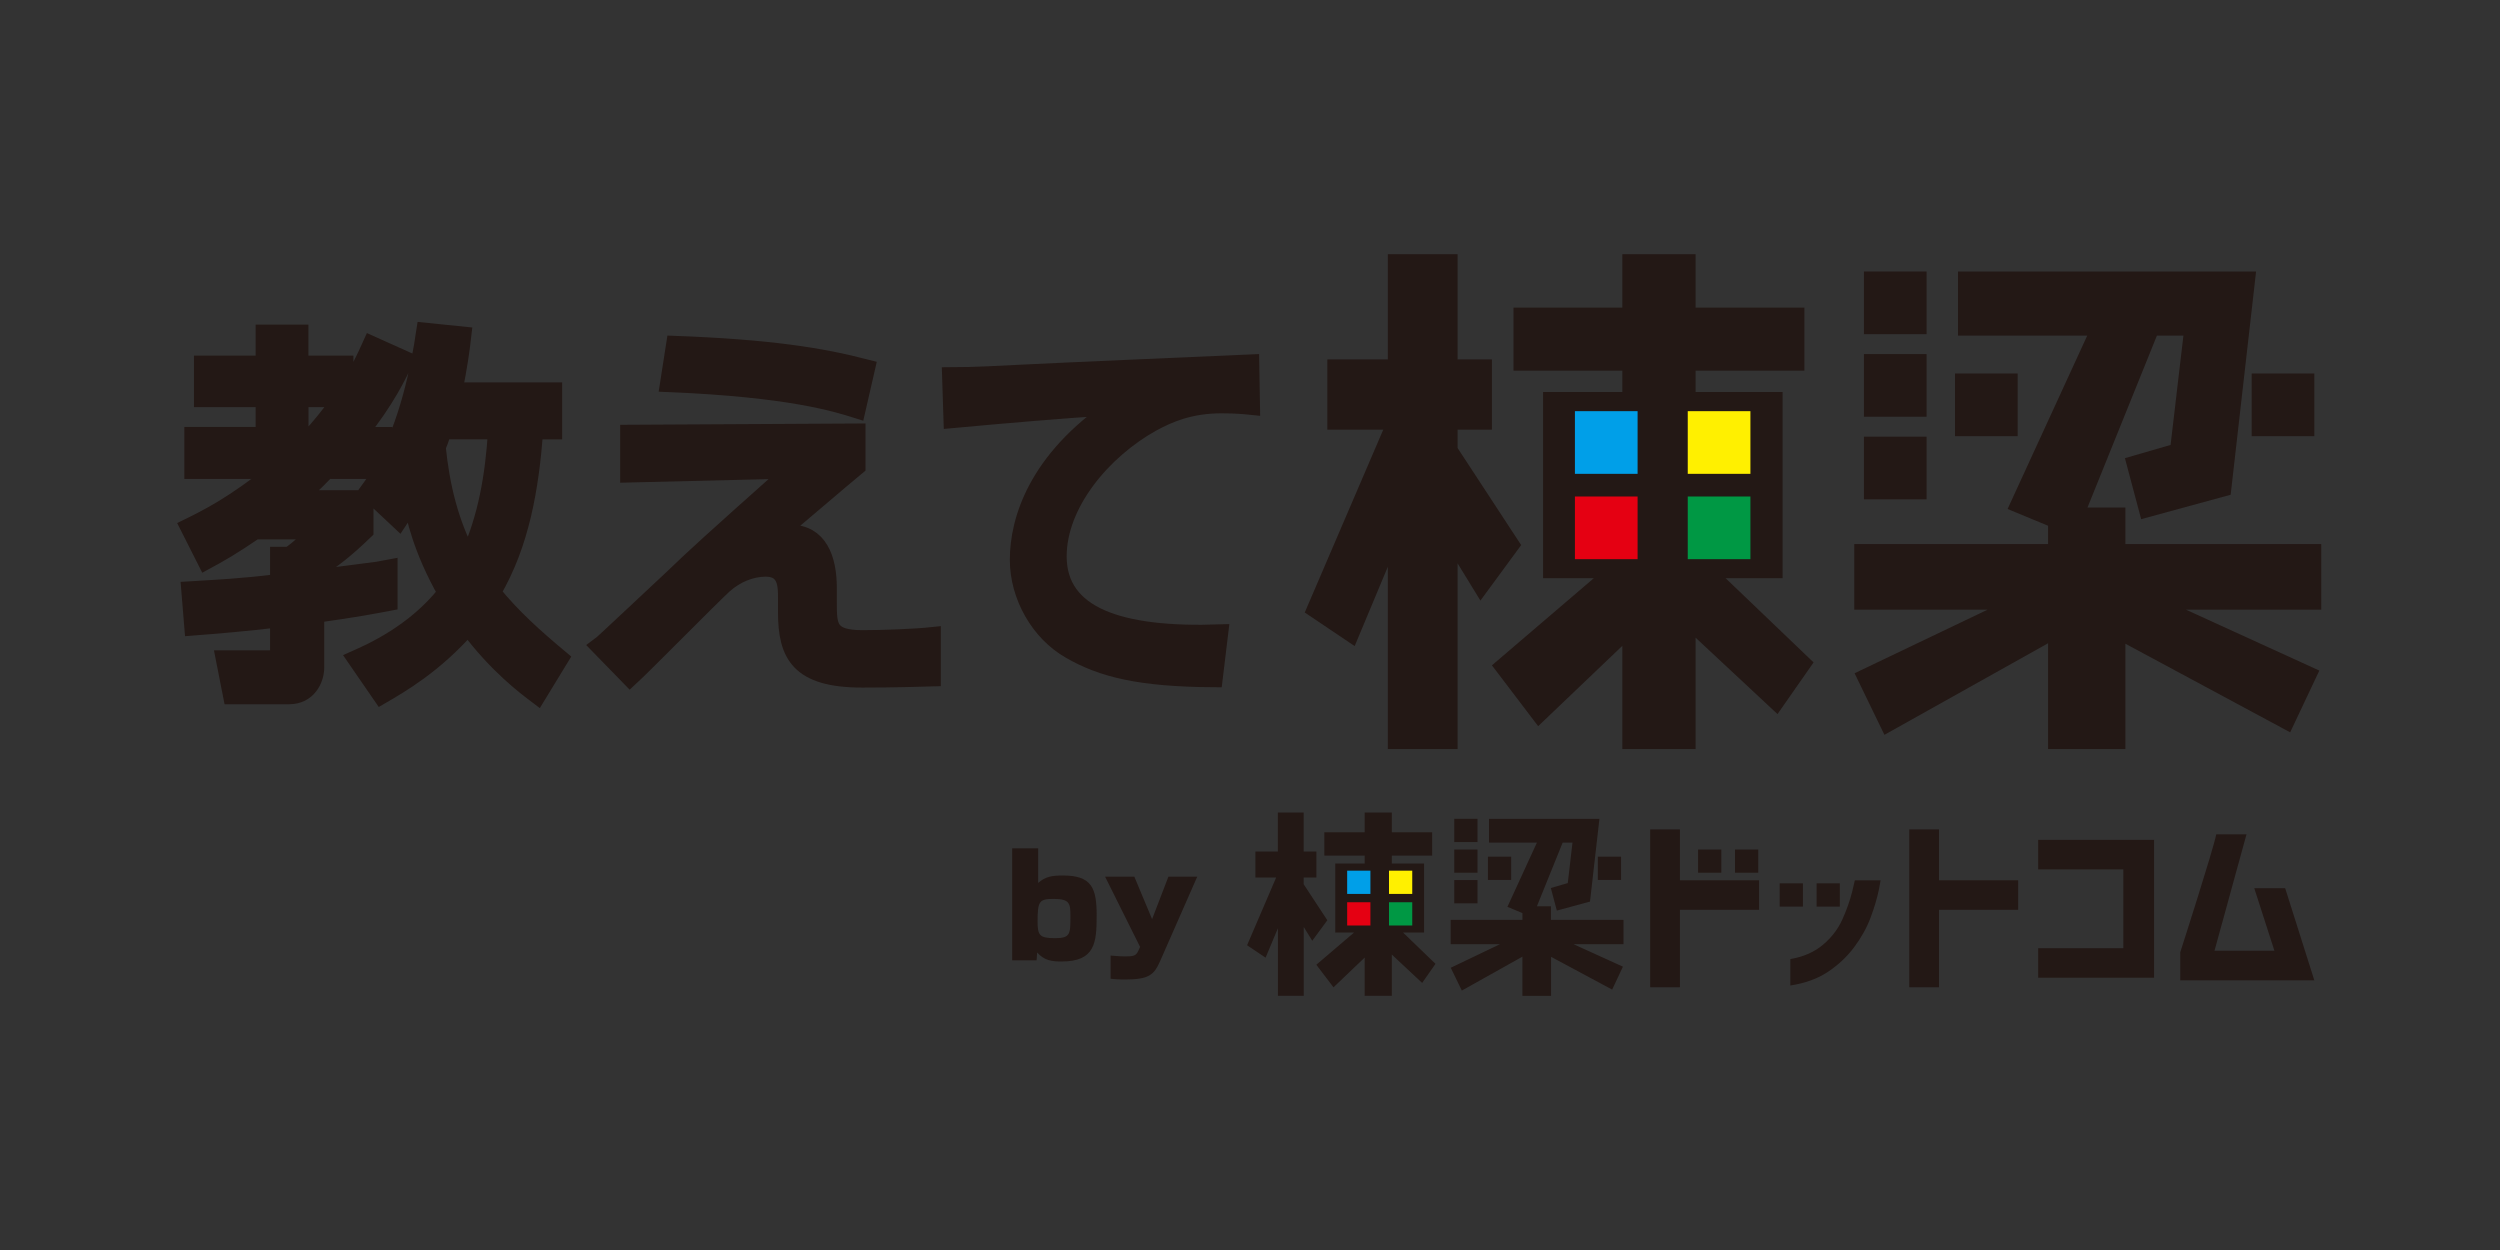 <?xml version="1.0" encoding="utf-8"?>
<!-- Generator: Adobe Illustrator 23.0.6, SVG Export Plug-In . SVG Version: 6.00 Build 0)  -->
<svg version="1.1" id="レイヤー_1" xmlns="http://www.w3.org/2000/svg" xmlns:xlink="http://www.w3.org/1999/xlink" x="0px"
	 y="0px" viewBox="0 0 300 150" style="enable-background:new 0 0 300 150;" xml:space="preserve">
<rect x="0" y="0" width="300" height="150" fill="#333333" stroke="none"/>
<style type="text/css">
	.st0{fill:#231815;}
	.st1{fill:#009FE8;}
	.st2{fill:#FFF000;}
	.st3{fill:#E50012;}
	.st4{fill:#009844;}
	.st5{fill:#231815;stroke:#231815;stroke-width:2;stroke-miterlimit:10;}
</style>
<g>
	<g>
		<path class="st0" d="M194.83,113.3h-6.01l5.93,2.7l-1.29,2.75l-7.33-3.93v4.68h-3.44v-4.7l-7.27,4.07l-1.33-2.74l5.91-2.83h-5.92
			v-2.92h8.61v-0.81l-1.8-0.75l3.54-7.71h-5.75v-2.85h13.25l-1.13,9.93l-3.98,1.08l-0.72-2.71l2.03-0.59l0.57-4.86h-1.18l-3.09,7.64
			h1.68v1.63h8.71V113.3z M198.02,118.48V99.53h3.57v6.1h9.5v3.55h-9.5v9.29H198.02z M229.11,118.48V99.53h3.57v6.1h9.5v3.55h-9.5
			v9.29H229.11z M244.58,104.33v-3.55h13.91v16.55h-13.91v-3.55h10.22v-9.45H244.58z M269.58,100.12l-3.84,13.97h7.19l-2.42-7.51
			h3.71l3.5,11.06h-16.09v-3.37c0,0,3.96-12.3,4.32-14.15H269.58z M156.44,106.11v-0.81h1.53v-3.12h-1.53V97.5h-3.1v4.68h-2.69v3.12
			h2.49l-3.49,8.13l2.22,1.49l1.48-3.53v8.11h3.1v-8.26l1.02,1.65l1.81-2.46L156.44,106.11z M222.28,106.93
			c-0.27,1.1-0.67,2.23-1.19,3.39c-0.52,1.16-1.3,2.18-2.33,3.05c-1.03,0.87-2.34,1.45-3.92,1.72v3.17
			c1.78-0.27,3.29-0.82,4.53-1.65c1.24-0.83,2.29-1.82,3.14-2.96c0.85-1.14,1.51-2.33,1.97-3.56c0.46-1.23,0.79-2.37,1.01-3.44
			c0.06-0.32,0.12-0.66,0.18-1.01h-3.09C222.49,106.04,222.4,106.46,222.28,106.93 M174.51,101.05h2.79v-2.79h-2.79V101.05z
			 M174.51,104.73h2.79v-2.79h-2.79V104.73z M174.51,108.4h2.79v-2.79h-2.79V108.4z M178.55,105.59h2.79v-2.79h-2.79V105.59z
			 M191.74,105.59h2.79v-2.79h-2.79V105.59z M208.2,104.73h2.79v-2.79h-2.79V104.73z M203.77,104.73h2.79v-2.79h-2.79V104.73z
			 M217.99,108.79h2.79v-2.79h-2.79V108.79z M213.56,108.79h2.79v-2.79h-2.79V108.79z M168.36,111.9h2.53v-8.28h-3.87v-0.95h4.84
			v-2.8h-4.84V97.5h-3.26v2.37h-4.84v2.8h4.84v0.95h-3.53v8.28h2.26l-4.53,3.87l2.06,2.71l3.74-3.57v4.59h3.26v-4.95l3.64,3.4
			l1.6-2.29L168.36,111.9z"/>
		<rect x="161.66" y="104.48" class="st1" width="2.79" height="2.79"/>
		<rect x="166.68" y="104.48" class="st2" width="2.79" height="2.79"/>
		<rect x="161.66" y="108.27" class="st3" width="2.79" height="2.79"/>
		<rect x="166.68" y="108.27" class="st4" width="2.79" height="2.79"/>
	</g>
	<g>
		<polygon class="st0" points="278.55,73.16 262.31,73.16 278.32,80.47 274.82,87.88 255.05,77.25 255.05,89.89 245.77,89.89 
			245.77,77.19 226.13,88.18 222.55,80.79 238.51,73.16 222.51,73.16 222.51,65.29 245.77,65.29 245.77,63.09 240.91,61.08 
			250.47,40.27 234.96,40.27 234.96,32.58 270.73,32.58 267.68,59.37 256.94,62.3 254.99,54.98 260.47,53.39 262.01,40.27 
			258.83,40.27 250.5,60.9 255.05,60.9 255.05,65.29 278.55,65.29 		"/>
		<polygon class="st0" points="174.91,53.76 174.91,51.56 179.03,51.56 179.03,43.13 174.91,43.13 174.91,30.5 166.54,30.5 
			166.54,43.13 159.28,43.13 159.28,51.56 165.99,51.56 156.57,73.5 162.56,77.53 166.54,68.01 166.54,89.89 174.91,89.89 
			174.91,67.6 177.65,72.07 182.54,65.41 		"/>
		<rect x="223.67" y="32.58" class="st0" width="7.52" height="7.52"/>
		<rect x="223.67" y="42.49" class="st0" width="7.52" height="7.52"/>
		<rect x="223.67" y="52.4" class="st0" width="7.52" height="7.52"/>
		<rect x="234.6" y="44.82" class="st0" width="7.52" height="7.52"/>
		<rect x="270.2" y="44.82" class="st0" width="7.52" height="7.52"/>
		<polygon class="st0" points="207.07,69.38 213.91,69.38 213.91,47.04 203.47,47.04 203.47,44.48 216.53,44.48 216.53,36.91 
			203.47,36.91 203.47,30.5 194.68,30.5 194.68,36.91 181.62,36.91 181.62,44.48 194.68,44.48 194.68,47.04 185.17,47.04 
			185.17,69.38 191.26,69.38 179.03,79.84 184.58,87.14 194.68,77.5 194.68,89.89 203.47,89.89 203.47,76.52 213.3,85.69 
			217.63,79.49 		"/>
		<rect x="188.99" y="49.34" class="st1" width="7.52" height="7.52"/>
		<rect x="202.53" y="49.34" class="st2" width="7.52" height="7.52"/>
		<rect x="188.99" y="59.58" class="st3" width="7.52" height="7.52"/>
		<rect x="202.53" y="59.58" class="st4" width="7.52" height="7.52"/>
	</g>
	<g>
		<g>
			<path class="st0" d="M124.58,101.8v4.15c0.89-0.79,1.74-0.89,2.99-0.89c3.45,0,4.03,1.52,4.03,4.79c0,3.29-0.19,5.53-4.21,5.53
				c-1.11,0-2.06-0.09-2.93-1.08l-0.07,0.94h-2.93V101.8H124.58z M124.51,110.55c0,1.69,0.22,2.03,2.1,2.03
				c1.84,0,1.84-0.51,1.84-2.58c0-1.55-0.03-2.13-2-2.13C124.74,107.87,124.51,108.1,124.51,110.55z"/>
			<path class="st0" d="M136.12,105.2l2.13,5.1l1.96-5.1h3.46l-4.45,10.12c-0.73,1.65-1.31,2.22-4.21,2.22
				c-0.89,0-1.35-0.05-1.74-0.09v-2.78c0.79,0.08,1.55,0.1,1.76,0.1c1.01,0,1.3-0.08,1.57-0.68l0.21-0.46l-4.2-8.43H136.12z"/>
		</g>
	</g>
	<g>
		<path class="st5" d="M42.67,79.04c1.77-0.79,7.03-3.07,10.84-7.91c-2.98-5.26-3.77-9.12-4.14-10.98
			c-0.56,0.88-0.75,1.26-1.49,2.37l-3.77-3.54c0.74-1.02,1.07-1.49,1.63-2.51h-6.52c-0.74,0.74-1.63,1.72-3.54,3.35h8.14v3.91
			c-2.42,2.33-3.77,3.35-5.91,4.75v0.88c0.98-0.14,8.42-1.07,8.8-1.16v4.1c-1.95,0.37-3.82,0.74-8.8,1.44v6.33
			c0,1.54-0.98,3.44-3.21,3.44h-6.93l-0.88-4.47h5.31c0.6,0,1.21-0.09,1.21-1.07v-3.68c-4,0.47-7.31,0.75-10.29,0.98l-0.37-4.51
			c3.16-0.19,6.24-0.33,10.66-0.88v-3.26h1.3c0.98-0.65,2.65-2.14,3.21-2.89h-7.31c-2.79,1.91-4.28,2.75-5.91,3.63l-2.09-4.14
			c2-0.98,5.63-2.75,10.42-6.75h-9.91v-4.24h8.56v-4.37h-7.4v-4.19h7.4v-3.72h4.33v3.72h5.4v3.44c1.44-2.14,2.28-3.96,3.12-5.82
			l4.14,1.86C47.84,44.93,46.4,48,43,52.24h3.07v3.72c2.79-5.03,4.19-11.5,4.89-16.24l4.61,0.47c-0.19,1.68-0.47,3.72-1.07,6.7
			h11.96v4.84h-2.28c-0.51,6.75-1.63,13.54-5.07,19.36c2.42,2.98,5.03,5.31,8.14,7.91l-2.75,4.51c-1.54-1.16-4.89-3.68-8.33-8.28
			c-4.05,4.61-8.1,6.93-10.42,8.28L42.67,79.04z M36.02,47.86v4.37h1.4c0.88-0.98,1.95-2.23,3.49-4.37H36.02z M53.19,51.72
			c-0.37,1.12-0.47,1.4-0.7,1.95c0.47,4.65,1.54,9.12,3.72,13.17c2.19-4.75,3.03-9.91,3.35-15.12H53.19z"/>
		<path class="st5" d="M102.86,51.82V56c-1.58,1.3-8.28,7.03-9.68,8.19c0.47-0.14,0.93-0.23,1.63-0.23c3.49,0,4.61,3.07,4.61,6.61
			v1.81c0,2.79,0.05,4.24,4.1,4.24c2.33,0,6.24-0.14,8.38-0.37v5.12c-4.7,0.14-7.35,0.14-8.42,0.14c-7.63,0-9.12-2.93-9.12-8.05
			v-1.72c0-1.44,0-3.54-2.47-3.54c-1.77,0-3.58,0.75-5.03,2.05c-1.81,1.68-9.59,9.59-11.26,11.12l-3.72-3.82
			c0.33-0.23,7.68-7.17,8.89-8.28c2.51-2.42,4.28-4.05,14.15-12.84l-19.5,0.47v-4.93L102.86,51.82z M102.86,49.21
			c-2.51-0.79-8.05-2.56-22.66-3.16l0.74-4.75c11.31,0.42,17.54,1.4,23.08,2.84L102.86,49.21z"/>
		<path class="st5" d="M150.2,48.79c-0.88-0.09-1.84-0.19-3.64-0.19c-3.77,0-6.33,1.12-8.29,2.19C132.32,54.1,127,60.47,127,66.76
			c0,7.07,7.33,9.59,19.39,9.17l-0.67,5.54c-9.01-0.05-13.49-1.21-17.3-3.4c-3.77-2.14-6.24-6.56-6.24-10.89
			c0-4.79,2.22-12.05,11.56-18.38c-6.53,0.42-13.03,0.98-19.52,1.58l-0.17-5.31c2.89,0,6.03-0.19,8.92-0.33
			c3.6-0.19,22.83-1.02,27.14-1.21L150.2,48.79z"/>
	</g>
</g>
</svg>
